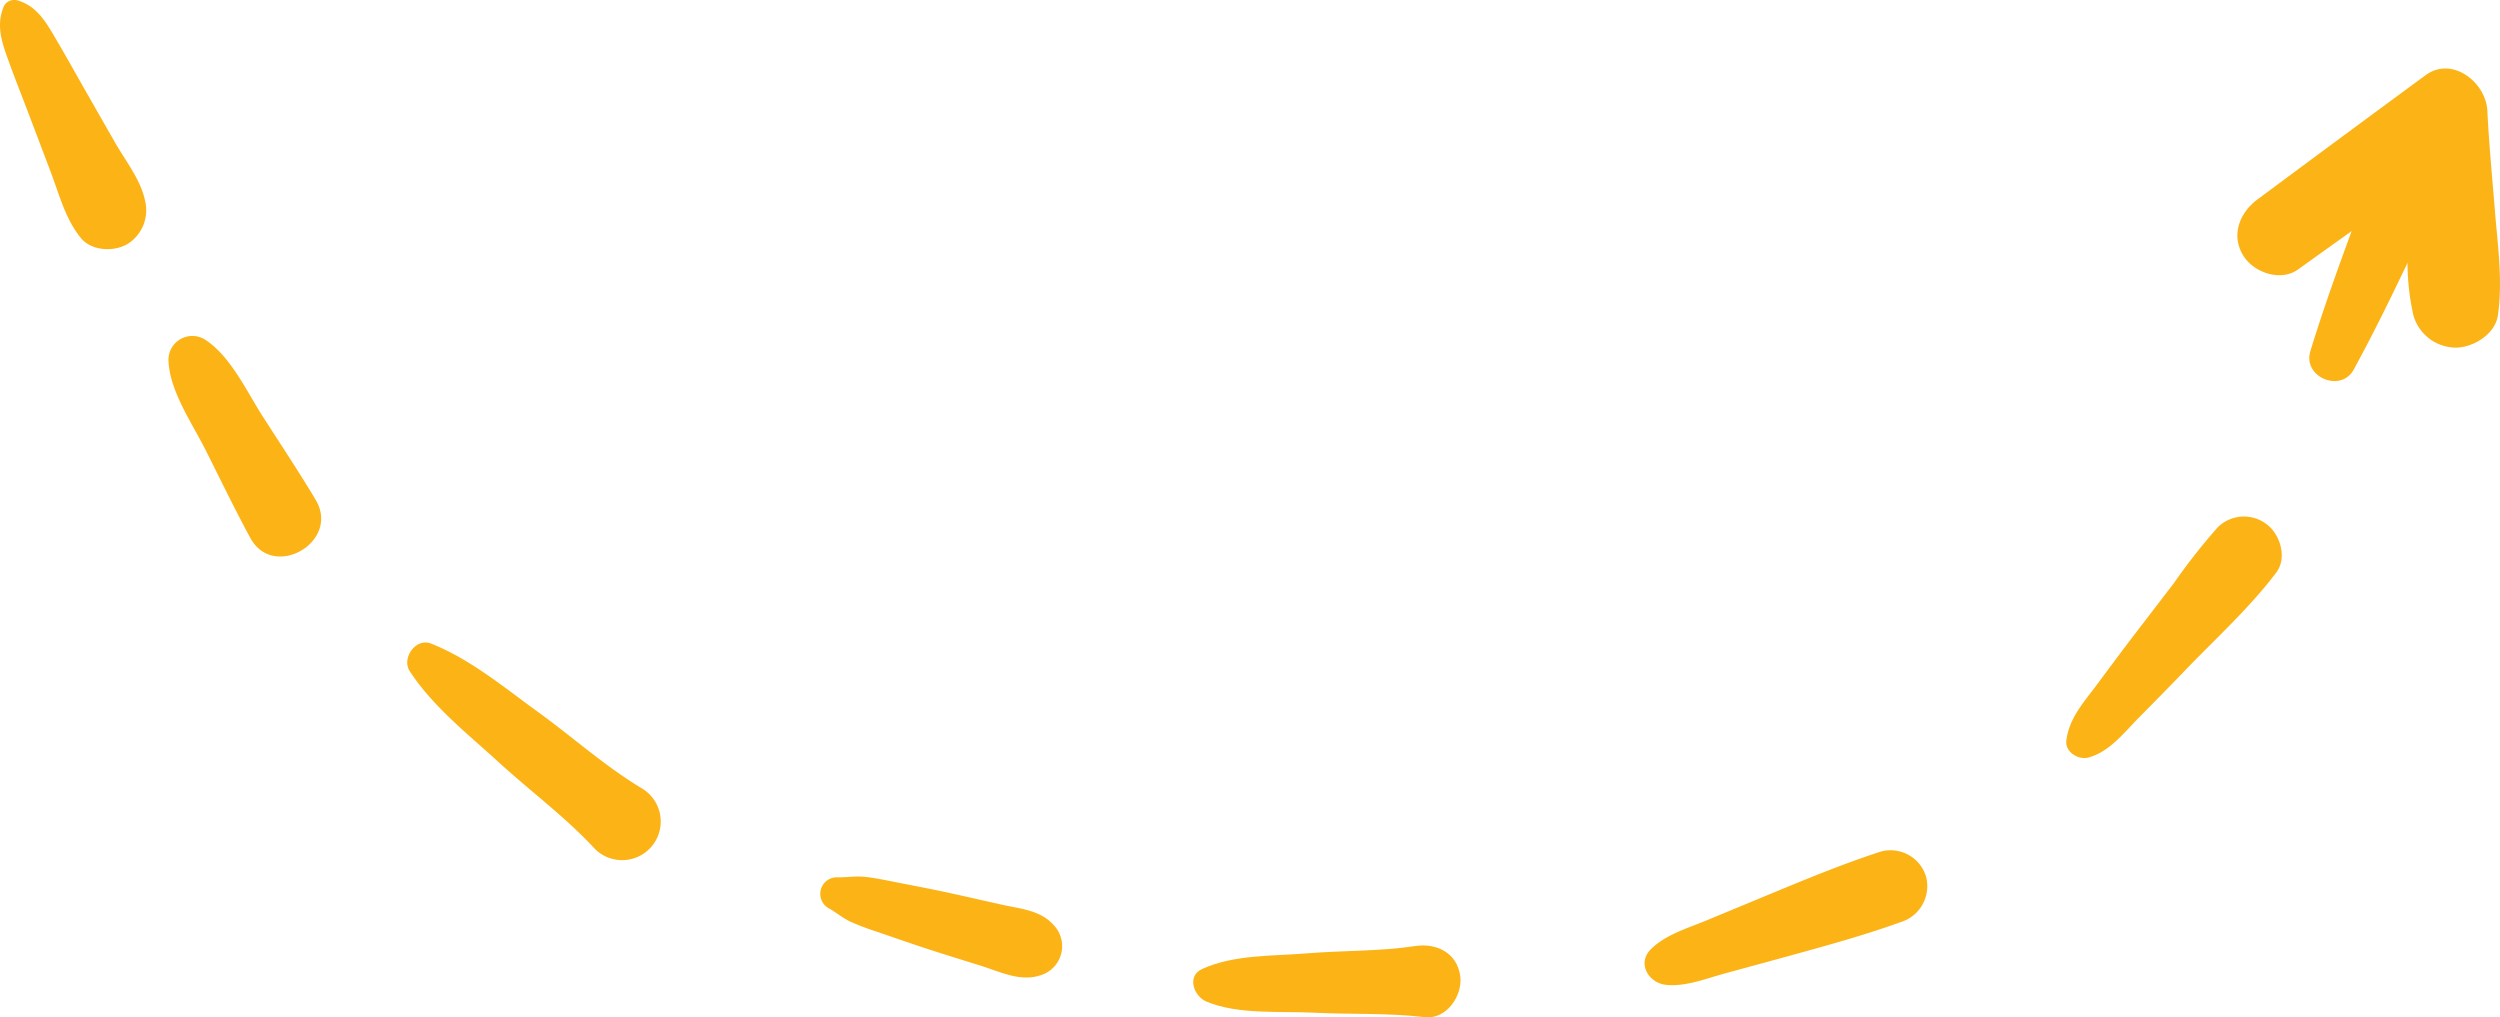 <svg xmlns="http://www.w3.org/2000/svg" xmlns:xlink="http://www.w3.org/1999/xlink" width="330.781" height="134.607" viewBox="0 0 330.781 134.607"><defs><clipPath id="clip-path"><rect id="Rectangle_2156" data-name="Rectangle 2156" width="330.781" height="134.607" fill="#fcb316"/></clipPath></defs><g id="Group_4397" data-name="Group 4397" clip-path="url(#clip-path)"><g id="Arrow"><path id="Path_3861" data-name="Path 3861" d="M19.191 26.565c-.536-2.714-2.553-5.242-3.919-7.624q-2.03-3.54-4.049-7.087C9.949 9.623 8.7 7.375 7.4 5.16 6.115 2.978 4.891.784 2.3.049A1.575 1.575.0 00.535.767C-.458 3.081.088 5.117.9 7.411c.956 2.686 2.019 5.339 3.028 8.006C4.886 17.945 5.849 20.471 6.8 23c1.112 2.966 1.886 6.022 3.909 8.5 1.4 1.717 4.351 1.846 6.151.794a5.262 5.262.0 002.332-5.732" transform="translate(0 0)" fill="#fcb316"/><path id="Path_3862" data-name="Path 3862" d="M68.059 118.542c-2.23-3.728-4.642-7.353-6.989-11.008-2.13-3.318-4.335-8.146-7.764-10.258a3.165 3.165.0 00-4.725 2.711c.07 4.036 3.146 8.446 4.918 11.972 1.952 3.885 3.845 7.812 5.918 11.634 3.066 5.653 11.963.5 8.641-5.051" transform="translate(-26.293 -52.413)" fill="#fcb316"/><path id="Path_3863" data-name="Path 3863" d="M148.49 204.594c-4.839-2.9-9.193-6.818-13.767-10.128-4.507-3.261-8.912-6.961-14.118-9.026-2.032-.806-3.947 1.937-2.817 3.664 3.069 4.691 7.674 8.287 11.778 12.045 4.175 3.823 8.9 7.308 12.73 11.472a5.107 5.107.0 106.194-8.027" transform="translate(-63.566 -100.284)" fill="#fcb316"/><path id="Path_3864" data-name="Path 3864" d="M267.45 259.227c-1.744-1.986-4.406-2.161-6.858-2.709-2.48-.553-4.956-1.127-7.44-1.661-2.341-.5-4.7-.941-7.046-1.407-1.172-.232-2.333-.468-3.521-.606-1.341-.155-2.562.084-3.893.049a2.188 2.188.0 00-1.1 4.047c1.028.559 1.873 1.313 2.942 1.816a31.58 31.58.0 003.293 1.261c2.405.821 4.8 1.67 7.222 2.453 2.274.735 4.56 1.434 6.84 2.151 2.53.8 5.168 2.125 7.808 1.231a4.02 4.02.0 001.749-6.626" transform="translate(-128.023 -136.814)" fill="#fcb316"/><path id="Path_3865" data-name="Path 3865" d="M379.451 276.725c-.416-3.075-3.129-4.416-5.976-3.981-4.644.71-9.544.574-14.233.962-4.529.375-9.775.151-13.957 2.077-2.074.955-1.07 3.612.562 4.3 4.216 1.773 9.8 1.249 14.307 1.478 4.833.245 9.793.014 14.595.592 2.9.349 5.045-2.894 4.7-5.425" transform="translate(-186.24 -147.569)" fill="#fcb316"/><path id="Path_3866" data-name="Path 3866" d="M511.555 248.716a4.9 4.9.0 00-5.964-3.386c-5.264 1.7-10.486 3.89-15.6 6.009l-7.531 3.123c-2.487 1.031-5.416 1.874-7.348 3.816-1.837 1.847-.3 4.407 1.941 4.687 2.539.317 5.377-.821 7.808-1.484 2.6-.71 5.206-1.413 7.806-2.13 5.165-1.425 10.46-2.846 15.5-4.672a4.976 4.976.0 003.386-5.964" transform="translate(-256.697 -132.667)" fill="#fcb316"/><path id="Path_3867" data-name="Path 3867" d="M622.419 150a4.937 4.937.0 00-6.476.385 80.194 80.194.0 00-5.78 7.357l-5.189 6.769c-1.728 2.254-3.415 4.537-5.111 6.816-1.716 2.3-3.6 4.356-3.96 7.293-.185 1.528 1.625 2.594 2.931 2.233 2.787-.769 4.655-3.233 6.612-5.219 2.006-2.037 4.019-4.067 6-6.132 4.1-4.281 8.683-8.406 12.247-13.141 1.458-1.938.5-5.038-1.27-6.362" transform="translate(-322.502 -80.625)" fill="#fcb316"/><path id="Path_3868" data-name="Path 3868" d="M679.325 38.576c-.356-4.409-.782-8.818-1-13.237-.18-3.717-4.631-7.295-8.176-4.692Q659 28.838 647.892 37.094c-2.312 1.727-3.5 4.628-1.92 7.321 1.354 2.315 4.962 3.616 7.321 1.92s4.714-3.377 7.075-5.062c-1.932 5.262-3.827 10.537-5.464 15.9-1.034 3.389 4.025 5.553 5.739 2.42 2.532-4.628 4.846-9.363 7.119-14.118a31.938 31.938.0 00.785 6.962 5.881 5.881.0 005.585 4.252c2.322.0 5.224-1.777 5.585-4.252.67-4.6-.022-9.257-.393-13.864" transform="translate(-349.218 -10.693)" fill="#fcb316"/></g></g></svg>